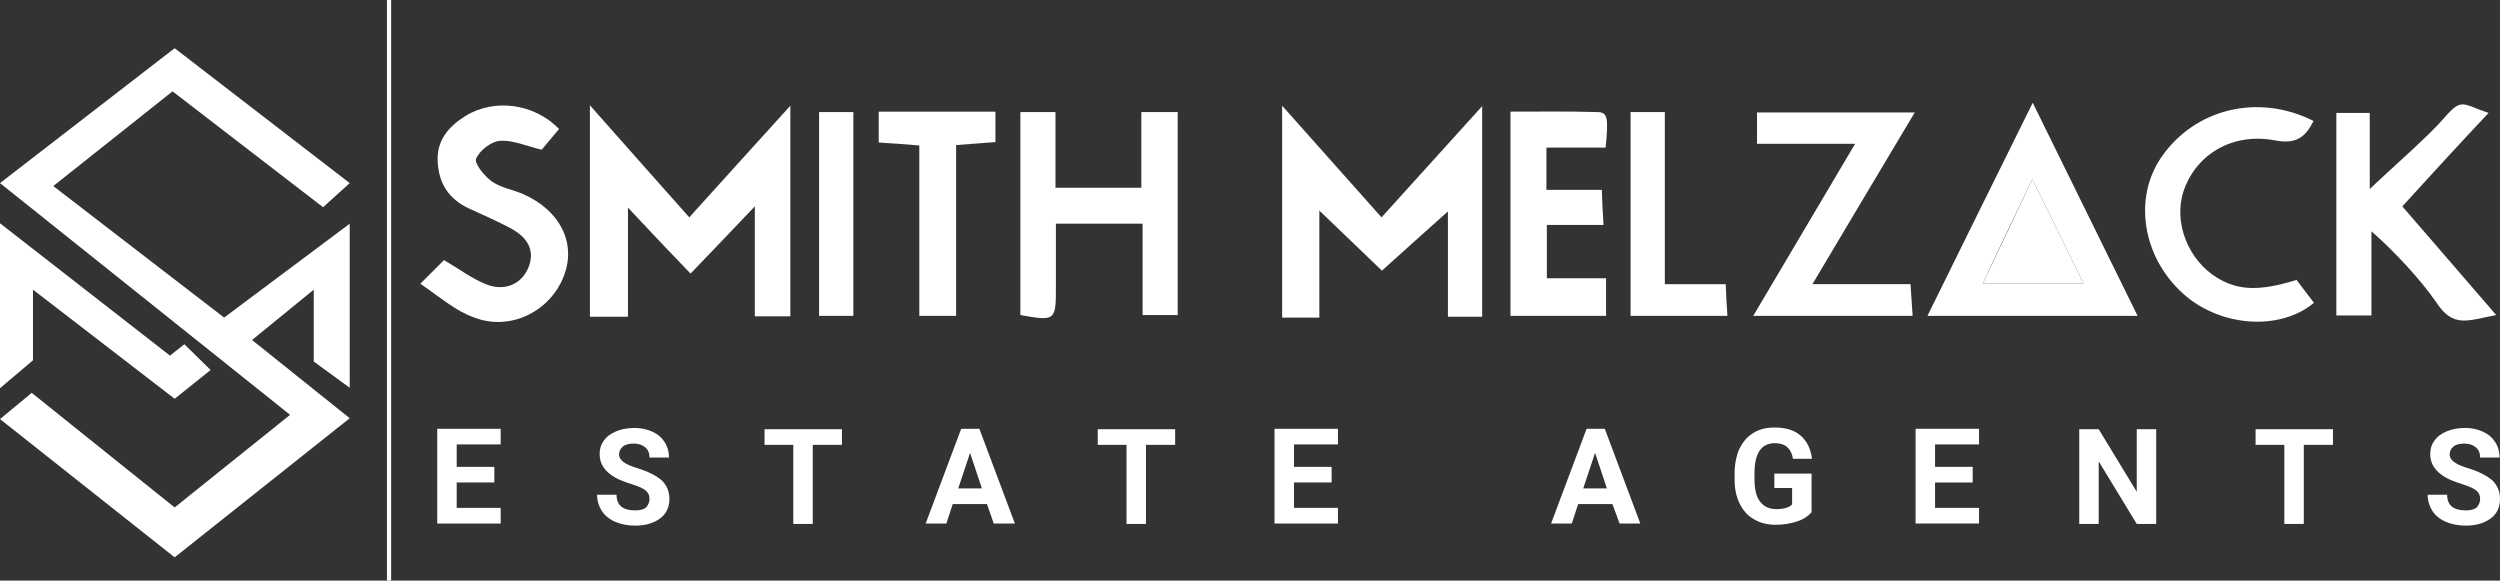 <?xml version="1.0" encoding="utf-8"?>
<!-- Generator: Adobe Illustrator 21.0.0, SVG Export Plug-In . SVG Version: 6.00 Build 0)  -->
<svg version="1.1" id="Layer_1" xmlns="http://www.w3.org/2000/svg" xmlns:xlink="http://www.w3.org/1999/xlink" x="0px" y="0px"
	 viewBox="0 0 591.2 137.3" style="enable-background:new 0 0 591.2 137.3;" xml:space="preserve">
<rect x="0" y="0" width="591.2" height="137.3" fill="#333333" stroke="none"/>
<style type="text/css">
	.st0{fill:#FFFFFF;}
</style>
<path class="st0" d="M139.5,24.9c8.2,9.3,15.7,17.7,23.5,26.5c7.9-8.8,15.6-17.2,23.9-26.4c0,17.2,0,33.3,0,49.8c-2.7,0-5.2,0-8.4,0
	c0-8.2,0-16.3,0-26c-5.7,6-10.3,10.8-15.2,15.9c-4.8-5-9.4-9.8-14.8-15.6c0,9.2,0,17.4,0,25.8c-3.3,0-5.9,0-9,0
	C139.5,58.7,139.5,42.4,139.5,24.9z"/>
<path class="st0" d="M312,75.1c-3.3,0-5.8,0-8.8,0c0-16.4,0-32.8,0-50.1c8,9,15.6,17.5,23.5,26.4c7.8-8.6,15.5-17.1,23.8-26.3
	c0,17.1,0,33.3,0,49.8c-2.6,0-5,0-8.1,0c0-8.2,0-16.4,0-24.9c-5.5,4.9-10.5,9.4-15.6,14c-4.6-4.4-9.5-9.1-14.8-14.2
	C312,58.4,312,66.5,312,75.1z"/>
<path class="st0" d="M270.2,52.9c-7.3,0-13.6,0-20.5,0c0,5.1,0,10.1,0,15c0,7.9-0.1,8.1-8.4,6.6c0-15.8,0-31.7,0-48
	c2.7,0,5.3,0,8.3,0c0,6,0,11.8,0,17.9c6.9,0,13.3,0,20.3,0c0-5.8,0-11.7,0-17.9c3.2,0,5.7,0,8.6,0c0,16,0,31.8,0,48
	c-2.6,0-5.2,0-8.3,0C270.2,67.6,270.2,60.5,270.2,52.9z"/>
<path class="st0" d="M455.8,74.7c8.3-16.9,16.4-33.2,24.9-50.4c8.4,17.1,16.5,33.5,24.8,50.4C488.7,74.7,472.7,74.7,455.8,74.7z
	 M468.9,67c8.2,0,15.7,0,23.8,0c-4.1-8.4-7.9-16.1-12.1-24.6C476.4,51.1,472.7,58.8,468.9,67z"/>
<path class="st0" d="M568.1,48.8c7.2,8.3,14.5,16.8,22.2,25.7c-6.8,1.3-10.1,3.1-14.1-2.9c-3.6-5.3-10.1-12.3-15.4-16.9
	c0,6.5,0,13,0,19.9c-3.1,0-5.5,0-8.3,0c0-15.8,0-31.7,0-47.9c2.5,0,4.9,0,7.9,0c0,5.6,0,11.1,0,18c4.9-4.7,14-12.6,17.5-16.7
	c4.4-5.1,4.4-3.3,10.6-1.3C582,33.6,575.3,40.9,568.1,48.8z"/>
<path class="st0" d="M414.6,74.7C422.7,61,430.4,48,438.7,34c-8.3,0-15.6,0-23.2,0c0-2.8,0-4.9,0-7.4c12.2,0,24.4,0,37.3,0
	c-8.1,13.5-15.9,26.7-24.2,40.6c8.2,0,15.4,0,23.2,0c0.2,2.6,0.3,4.9,0.5,7.5C439.8,74.7,427.7,74.7,414.6,74.7z"/>
<path class="st0" d="M99.4,67.1c2.7-2.7,4.3-4.3,5.6-5.6c3.6,2.1,6.6,4.4,9.9,5.7c4.4,1.8,8.4,0,10-3.8c1.6-3.8,0.3-7-4.1-9.4
	c-3.2-1.7-6.6-3.2-9.9-4.7c-4.7-2.2-7.1-5.8-7.4-11c-0.3-5.1,2.6-8.4,6.6-10.9c6.9-4.2,16.3-2.9,22.1,3.1c-1.4,1.7-2.9,3.5-4.1,4.9
	c-3.5-0.8-6.7-2.3-9.8-2.1c-2.1,0.1-4.9,2.3-5.7,4.2c-0.5,1.1,1.9,4.1,3.7,5.4c2.1,1.5,4.9,1.9,7.4,3c8.7,3.8,12.6,11.5,9.7,19.2
	c-3.1,8.4-12.6,13.3-21.2,10C107.8,73.6,104.1,70.3,99.4,67.1z"/>
<path class="st0" d="M379.7,34.9c-4.8,0-9.2,0-14,0c0,3.4,0,6.5,0,10c4.3,0,8.4,0,13.1,0c0.1,2.9,0.2,5.3,0.4,8.3
	c-4.7,0-8.9,0-13.4,0c0,4.4,0,8.2,0,12.6c4.6,0,9.1,0,14,0c0,3.3,0,5.8,0,8.9c-7.4,0-14.8,0-22.6,0c0-15.9,0-31.8,0-48.3
	c6.9,0,13.6-0.1,20.4,0.1C380.2,26.5,380.4,27.7,379.7,34.9z"/>
<path class="st0" d="M547.1,28.6c-2,4.1-4.4,5.5-9.1,4.6c-10-1.9-18.6,3.2-21.6,11.9c-2.5,7.4,1,16.5,8.1,20.7
	c4.9,2.9,9.8,3.1,18.6,0.4c1.3,1.7,2.7,3.6,4.1,5.4c-8.1,6.8-22.4,5.7-31.1-2.3c-9.5-8.7-11.6-22.5-5-32.1
	C519,25.7,534,22,547.1,28.6z"/>
<path class="st0" d="M207.8,26.4c9.7,0,18.5,0,27.6,0c0,2.5,0,4.7,0,7.2c-3.1,0.2-6,0.5-9.3,0.7c0,13.5,0,26.7,0,40.4
	c-3,0-5.5,0-8.7,0c0-13.3,0-26.7,0-40.3c-3.5-0.3-6.4-0.5-9.6-0.7C207.8,31.1,207.8,28.8,207.8,26.4z"/>
<path class="st0" d="M385.6,26.5c2.9,0,5.2,0,8.1,0c0,13.5,0,26.9,0,40.7c5.1,0,9.5,0,14.4,0c0.1,2.7,0.2,4.9,0.4,7.5
	c-7.8,0-15.1,0-22.9,0C385.6,58.7,385.6,42.8,385.6,26.5z"/>
<path class="st0" d="M193.7,26.5c2.9,0,5.3,0,8.1,0c0,16.1,0,32,0,48.2c-2.6,0-5.1,0-8.1,0C193.7,58.7,193.7,42.8,193.7,26.5z"/>
<path class="st0" d="M91.5,137.3c0-45.8,0-91.5,0-137.3c0.3,0,0.7,0,1,0c0,45.8,0,91.6,0,137.3C92.2,137.3,91.9,137.3,91.5,137.3z"
	/>
<path class="st0" d="M468.9,67c3.9-8.2,7.6-15.9,11.7-24.6c4.2,8.5,8,16.2,12.1,24.6C484.6,67,477.1,67,468.9,67z"/>
<polygon class="st0" points="82.7,43.3 41.3,11.4 0,43.3 68.6,98.1 41.3,120 7.5,92.9 0,99.1 41.3,131.8 82.7,98.9 59.6,80.4 
	74.2,68.5 74.2,85.5 82.7,91.7 82.7,52.9 53,75.1 12.6,44 40.8,21.6 76.4,49 "/>
<polygon class="st0" points="0,91.8 0,52.8 40.2,84.1 43.6,81.4 49.8,87.5 41.3,94.3 7.8,68.5 7.8,85.2 "/>
<g>
	<path class="st0" d="M116.9,114.1H108v6h10.4v3.7h-15v-22.4h15v3.7H108v5.3h8.9V114.1z"/>
	<path class="st0" d="M153.6,118c0-0.9-0.3-1.5-0.9-2c-0.6-0.5-1.7-1-3.3-1.5c-1.6-0.5-2.9-1-3.8-1.5c-2.5-1.4-3.8-3.2-3.8-5.6
		c0-1.2,0.3-2.3,1-3.2c0.7-1,1.7-1.7,2.9-2.2s2.7-0.8,4.3-0.8c1.6,0,3,0.3,4.3,0.9c1.3,0.6,2.2,1.4,2.9,2.5c0.7,1.1,1,2.3,1,3.6
		h-4.6c0-1-0.3-1.8-1-2.4s-1.6-0.9-2.7-0.9c-1.1,0-2,0.2-2.6,0.7c-0.6,0.5-0.9,1.1-0.9,1.9c0,0.7,0.4,1.3,1.1,1.8
		c0.7,0.5,1.8,1,3.2,1.4c2.6,0.8,4.5,1.8,5.8,2.9c1.2,1.2,1.8,2.6,1.8,4.4c0,1.9-0.7,3.5-2.2,4.6s-3.4,1.7-5.9,1.7
		c-1.7,0-3.3-0.3-4.7-0.9s-2.5-1.5-3.2-2.6c-0.7-1.1-1.1-2.4-1.1-3.8h4.6c0,2.5,1.5,3.7,4.4,3.7c1.1,0,2-0.2,2.6-0.7
		C153.3,119.4,153.6,118.8,153.6,118z"/>
	<path class="st0" d="M199.1,105.2h-6.9v18.7h-4.6v-18.7h-6.8v-3.7h18.3V105.2z"/>
	<path class="st0" d="M233.4,119.2h-8.1l-1.5,4.6h-4.9l8.4-22.4h4.3l8.4,22.4H235L233.4,119.2z M226.6,115.5h5.6l-2.8-8.4
		L226.6,115.5z"/>
	<path class="st0" d="M277.9,105.2H271v18.7h-4.6v-18.7h-6.8v-3.7h18.3V105.2z"/>
	<path class="st0" d="M314.8,114.1H306v6h10.4v3.7h-15v-22.4h15v3.7H306v5.3h8.9V114.1z"/>
	<path class="st0" d="M381.3,119.2h-8.1l-1.5,4.6h-4.9l8.4-22.4h4.3l8.4,22.4h-4.9L381.3,119.2z M374.4,115.5h5.6l-2.8-8.4
		L374.4,115.5z"/>
	<path class="st0" d="M428.5,121c-0.8,1-2,1.8-3.5,2.3s-3.2,0.8-5.1,0.8c-1.9,0-3.6-0.4-5.1-1.3c-1.5-0.8-2.6-2.1-3.4-3.7
		c-0.8-1.6-1.2-3.5-1.2-5.7V112c0-2.2,0.4-4.2,1.1-5.8c0.8-1.6,1.8-2.9,3.3-3.8c1.4-0.9,3.1-1.3,5-1.3c2.7,0,4.7,0.6,6.2,1.9
		c1.5,1.3,2.4,3.1,2.7,5.5H424c-0.2-1.3-0.7-2.2-1.4-2.8c-0.7-0.6-1.7-0.9-2.9-0.9c-1.6,0-2.8,0.6-3.6,1.8c-0.8,1.2-1.2,2.9-1.2,5.3
		v1.4c0,2.4,0.4,4.1,1.3,5.3c0.9,1.2,2.2,1.8,3.9,1.8c1.7,0,3-0.4,3.7-1.1v-3.9h-4.2v-3.4h8.8V121z"/>
	<path class="st0" d="M466.5,114.1h-8.9v6h10.4v3.7h-15v-22.4h15v3.7h-10.4v5.3h8.9V114.1z"/>
	<path class="st0" d="M509.9,123.9h-4.6l-9-14.8v14.8h-4.6v-22.4h4.6l9,14.8v-14.8h4.6V123.9z"/>
	<path class="st0" d="M551.7,105.2h-6.9v18.7h-4.6v-18.7h-6.8v-3.7h18.3V105.2z"/>
	<path class="st0" d="M586.5,118c0-0.9-0.3-1.5-0.9-2c-0.6-0.5-1.7-1-3.3-1.5c-1.6-0.5-2.9-1-3.8-1.5c-2.5-1.4-3.8-3.2-3.8-5.6
		c0-1.2,0.3-2.3,1-3.2c0.7-1,1.7-1.7,2.9-2.2s2.7-0.8,4.3-0.8c1.6,0,3,0.3,4.3,0.9c1.3,0.6,2.2,1.4,2.9,2.5c0.7,1.1,1,2.3,1,3.6
		h-4.6c0-1-0.3-1.8-1-2.4s-1.6-0.9-2.7-0.9c-1.1,0-2,0.2-2.6,0.7c-0.6,0.5-0.9,1.1-0.9,1.9c0,0.7,0.4,1.3,1.1,1.8
		c0.7,0.5,1.8,1,3.2,1.4c2.6,0.8,4.5,1.8,5.8,2.9c1.2,1.2,1.8,2.6,1.8,4.4c0,1.9-0.7,3.5-2.2,4.6s-3.4,1.7-5.9,1.7
		c-1.7,0-3.3-0.3-4.7-0.9s-2.5-1.5-3.2-2.6c-0.7-1.1-1.1-2.4-1.1-3.8h4.6c0,2.5,1.5,3.7,4.4,3.7c1.1,0,2-0.2,2.6-0.7
		C586.2,119.4,586.5,118.8,586.5,118z"/>
</g>
</svg>

